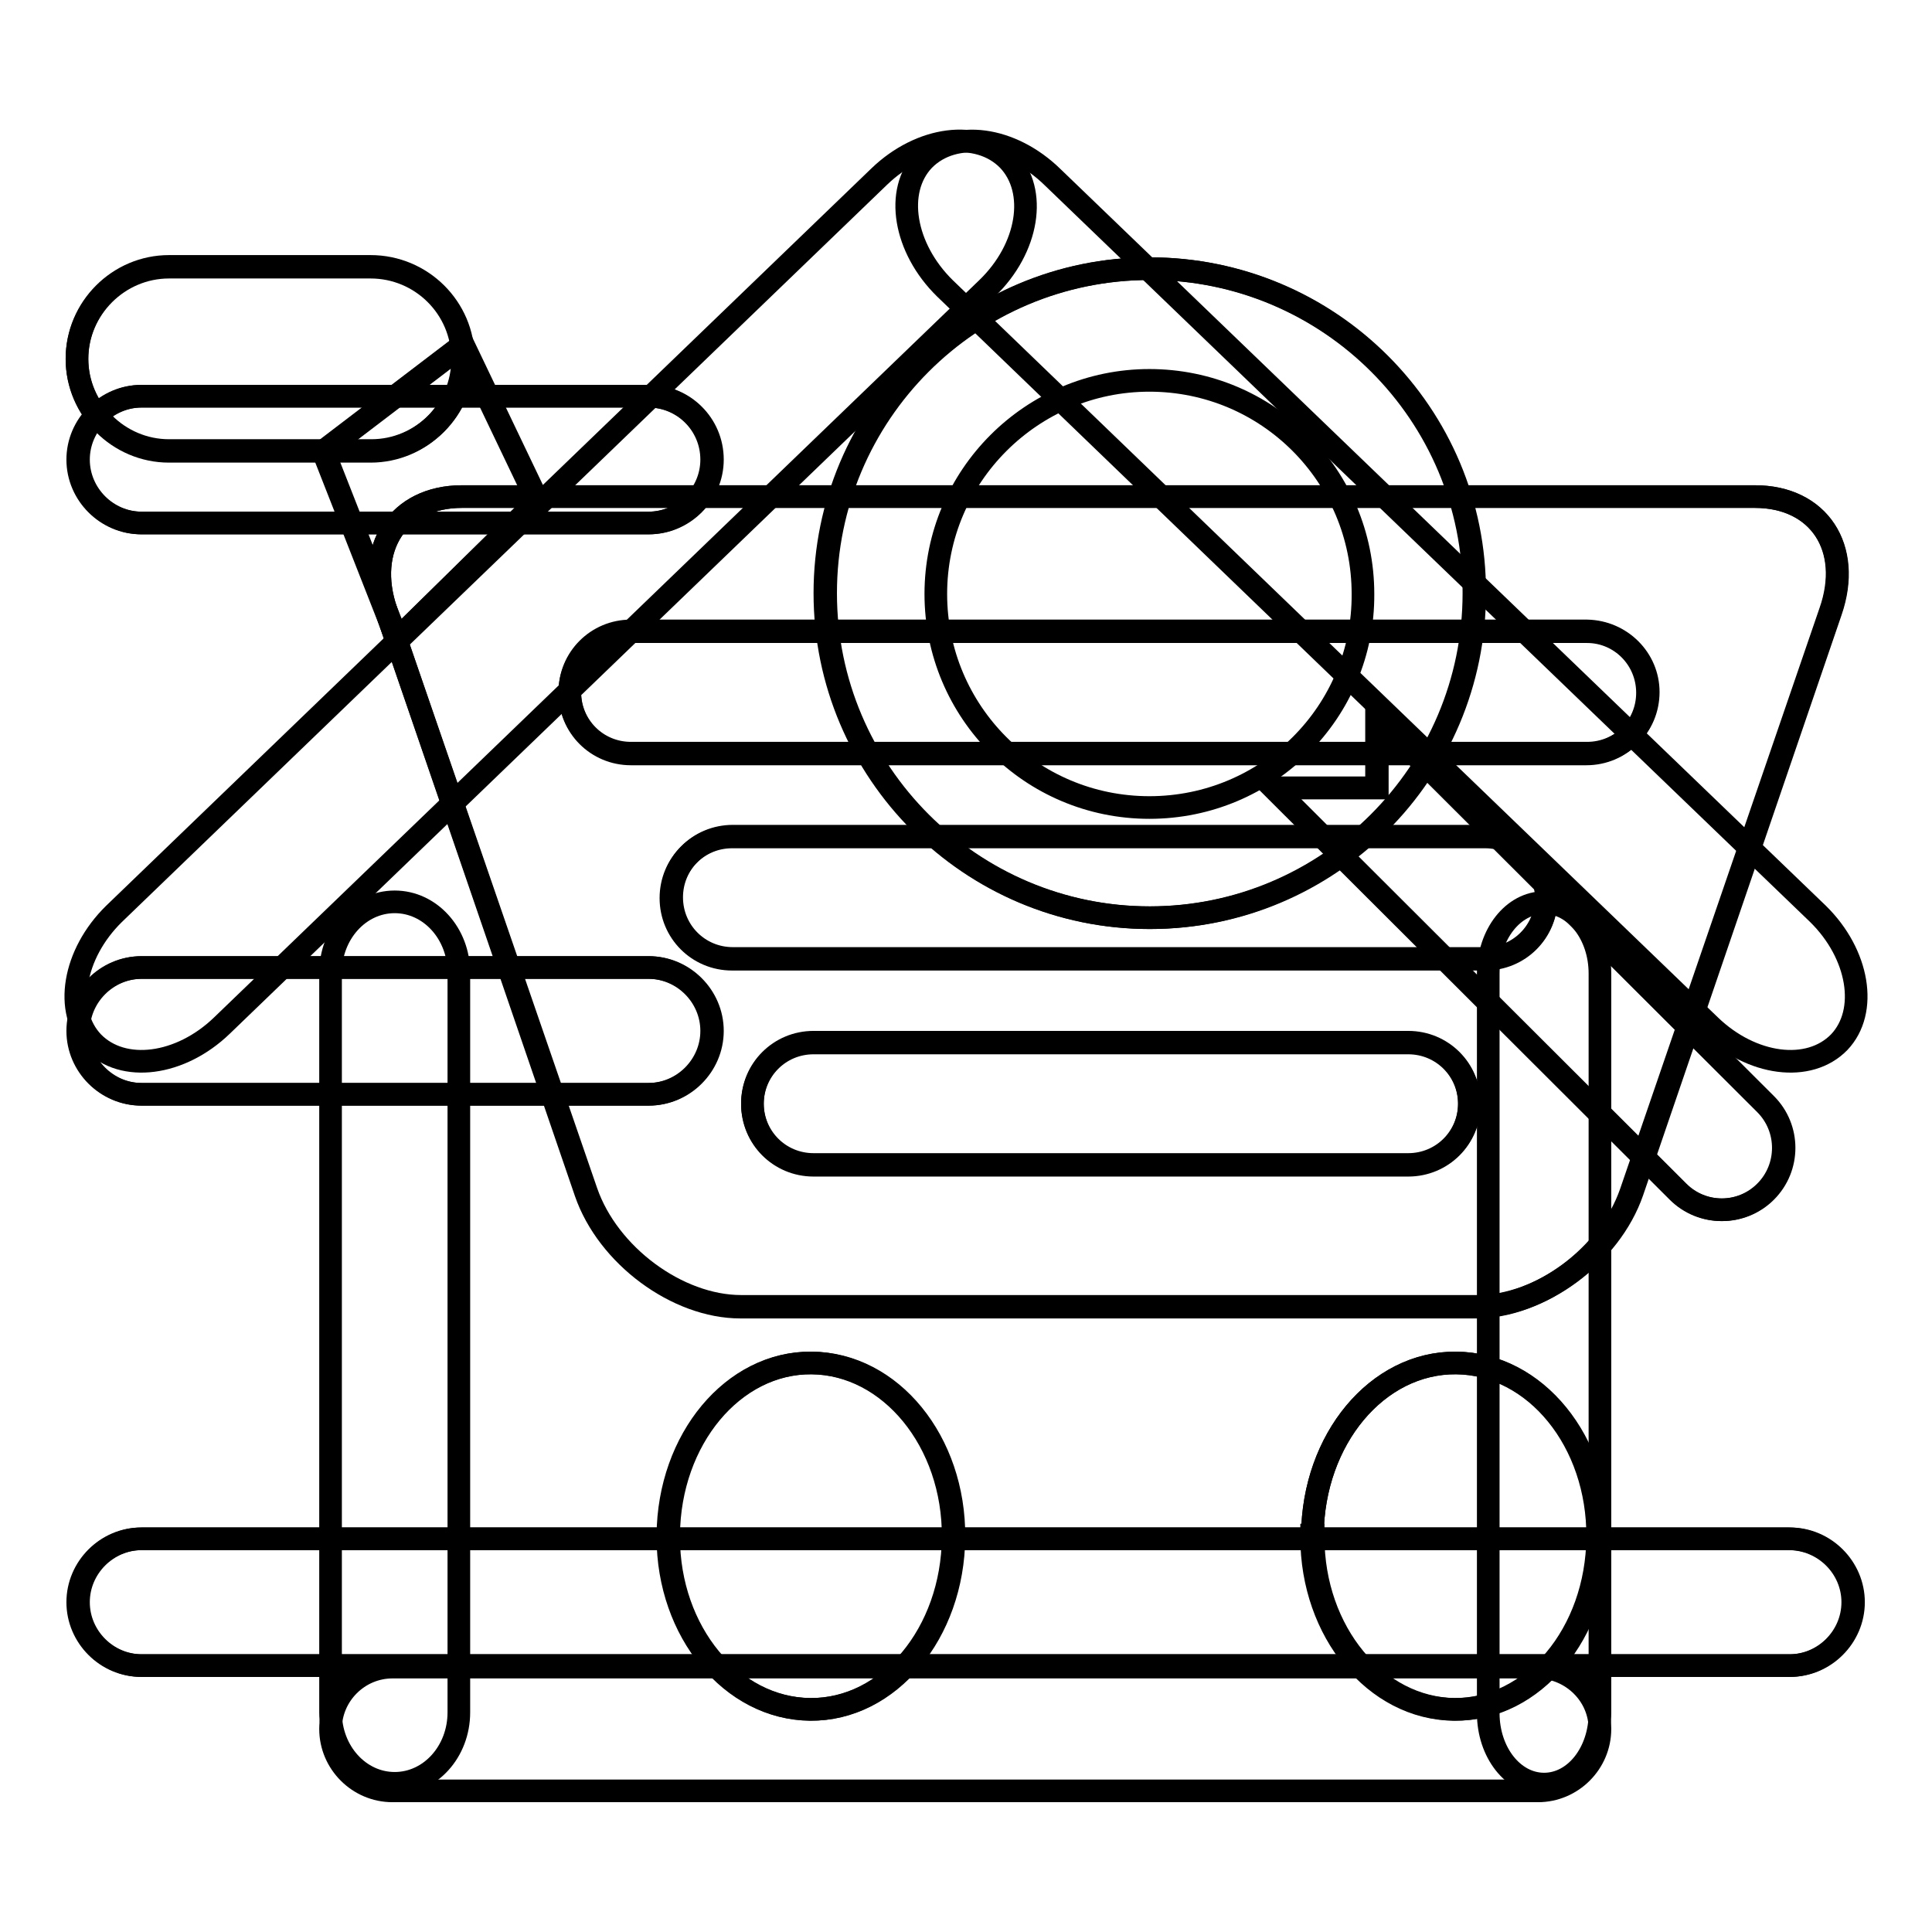 <?xml version="1.0" encoding="utf-8"?>
<!-- Svg Vector Icons : http://www.onlinewebfonts.com/icon -->
<!DOCTYPE svg PUBLIC "-//W3C//DTD SVG 1.1//EN" "http://www.w3.org/Graphics/SVG/1.1/DTD/svg11.dtd">
<svg version="1.1" xmlns="http://www.w3.org/2000/svg" xmlns:xlink="http://www.w3.org/1999/xlink" x="0px" y="0px" viewBox="0 0 256 256" enable-background="new 0 0 256 256" xml:space="preserve">
<g><g><path stroke-width="3" fill-opacity="0" stroke="#000000"  d="M133.6,21.2c3.9,4.1,2.7,11.7-2.8,17L29.4,135.9c-5.5,5.3-13.1,6.3-17.1,2.2l0,0c-3.9-4.1-2.6-11.7,2.8-17l101.4-97.7C122,18.1,129.6,17.1,133.6,21.2L133.6,21.2z"/><path stroke-width="3" fill-opacity="0" stroke="#000000"  d="M122.4,21.2c-3.9,4.1-2.6,11.7,2.8,17l101.4,97.7c5.5,5.3,13.1,6.3,17.1,2.2l0,0c3.9-4.1,2.6-11.7-2.8-17L139.5,23.5C134,18.1,126.4,17.1,122.4,21.2L122.4,21.2z"/><path stroke-width="3" fill-opacity="0" stroke="#000000"  d="M60.8,226.9c0,5.2-3.8,9.4-8.5,9.4l0,0c-4.7,0-8.5-4.2-8.5-9.4v-98c0-5.2,3.8-9.4,8.5-9.4l0,0c4.7,0,8.5,4.2,8.5,9.4V226.9z"/><path stroke-width="3" fill-opacity="0" stroke="#000000"  d="M212,227c0,5.2-3.3,9.4-7.4,9.4l0,0c-4.1,0-7.4-4.2-7.4-9.4v-98c0-5.2,3.3-9.4,7.4-9.4l0,0c4.1,0,7.4,4.2,7.4,9.4V227z"/><path stroke-width="3" fill-opacity="0" stroke="#000000"  d="M212,229.1c0,4.5-3.7,8.2-8.2,8.2H52c-4.5,0-8.2-3.7-8.2-8.2l0,0c0-4.5,3.7-8.2,8.2-8.2h151.8C208.3,221,212,224.6,212,229.1L212,229.1z"/><path stroke-width="3" fill-opacity="0" stroke="#000000"  d="M94.3,60.9c0,4.6-3.8,8.4-8.4,8.4H18.7c-4.6,0-8.4-3.8-8.4-8.4l0,0c0-4.6,3.8-8.4,8.4-8.4h67.2C90.5,52.5,94.3,56.2,94.3,60.9L94.3,60.9z"/><path stroke-width="3" fill-opacity="0" stroke="#000000"  d="M94.3,136.6c0,4.6-3.8,8.4-8.4,8.4H18.7c-4.6,0-8.4-3.8-8.4-8.4l0,0c0-4.6,3.8-8.4,8.4-8.4h67.2C90.5,128.2,94.3,132,94.3,136.6L94.3,136.6z"/><path stroke-width="3" fill-opacity="0" stroke="#000000"  d="M245.5,212.3c0,4.6-3.8,8.4-8.4,8.4H18.7c-4.6,0-8.4-3.8-8.4-8.4l0,0c0-4.6,3.8-8.4,8.4-8.4H237C241.7,203.9,245.5,207.7,245.5,212.3L245.5,212.3z"/><path stroke-width="3" fill-opacity="0" stroke="#000000"  d="M152.3,35.6c-23.8,0-43,19.3-43,43s19.3,43,43,43s43-19.3,43-43C195.4,54.9,176.1,35.6,152.3,35.6z M152.3,107c-15.7,0-28.3-12.7-28.3-28.3s12.7-28.3,28.3-28.3c15.7,0,28.3,12.7,28.3,28.3C180.7,94.3,168,107,152.3,107z"/><path stroke-width="3" fill-opacity="0" stroke="#000000"  d="M233.9,146.3l-51.5-51.4v9.5h-13.7l53.6,53.5c3.2,3.2,8.4,3.2,11.6,0S237.1,149.5,233.9,146.3z"/><path stroke-width="3" fill-opacity="0" stroke="#000000"  d="M94.4,60.9c0,4.6-3.8,8.4-8.4,8.4H18.8c-4.6,0-8.4-3.8-8.4-8.4l0,0c0-4.6,3.8-8.4,8.4-8.4h67.2C90.6,52.5,94.4,56.2,94.4,60.9L94.4,60.9z"/><path stroke-width="3" fill-opacity="0" stroke="#000000"  d="M94.4,136.6c0,4.6-3.8,8.4-8.4,8.4H18.8c-4.6,0-8.4-3.8-8.4-8.4l0,0c0-4.6,3.8-8.4,8.4-8.4h67.2C90.6,128.2,94.4,132,94.4,136.6L94.4,136.6z"/><path stroke-width="3" fill-opacity="0" stroke="#000000"  d="M245.6,212.3c0,4.6-3.8,8.4-8.4,8.4H18.8c-4.6,0-8.4-3.8-8.4-8.4l0,0c0-4.6,3.8-8.4,8.4-8.4h218.4C241.8,203.9,245.6,207.7,245.6,212.3L245.6,212.3z"/><path stroke-width="3" fill-opacity="0" stroke="#000000"  d="M152.4,35.6c-23.8,0-43,19.3-43,43s19.3,43,43,43c23.8,0,43-19.3,43-43C195.5,54.9,176.2,35.6,152.4,35.6z"/><path stroke-width="3" fill-opacity="0" stroke="#000000"  d="M234,146.3l-51.5-51.4v9.5h-13.7l53.6,53.5c3.2,3.2,8.4,3.2,11.6,0C237.2,154.7,237.2,149.5,234,146.3z"/><path stroke-width="3" fill-opacity="0" stroke="#000000"  d="M88.6,203.4c0.1-12.7,8.6-22.9,19-22.8c10.5,0.1,18.9,10.4,18.8,23.1c-0.1,12.7-8.6,22.9-19,22.8c-10.4-0.1-18.8-10.3-18.8-22.8V203.4z"/><path stroke-width="3" fill-opacity="0" stroke="#000000"  d="M173.9,203.4c0.1-12.7,8.6-22.9,19.1-22.8c10.5,0.1,18.9,10.4,18.8,23.1c-0.1,12.7-8.6,22.9-19,22.8c-10.4-0.1-18.8-10.3-18.8-22.8V203.4z"/><path stroke-width="3" fill-opacity="0" stroke="#000000"  d="M232.6,65.8h-60.5h-50.4H61.2c-8.4,0-12.9,6.8-10,15.2l26.5,76.9c2.9,8.4,12.1,15.2,20.5,15.2h23.6h50.4h23.6c8.4,0,17.6-6.8,20.5-15.2L242.6,81C245.5,72.6,241,65.8,232.6,65.8z"/><path stroke-width="3" fill-opacity="0" stroke="#000000"  d="M61.4,47.5c0,6.7-5.5,12.2-12.2,12.2H22.4c-6.7,0-12.2-5.5-12.2-12.2l0,0c0-6.7,5.5-12.2,12.2-12.2h26.7C55.9,35.3,61.4,40.8,61.4,47.5L61.4,47.5z"/><path stroke-width="3" fill-opacity="0" stroke="#000000"  d="M52.6,84.5l-9.7-24.7l18.5-14.1l9.9,20.7L52.6,84.7L52.6,84.5z"/><path stroke-width="3" fill-opacity="0" stroke="#000000"  d="M218.4,91.7c0,4.5-3.6,8.1-8.1,8.1H83.6c-4.5,0-8.1-3.6-8.1-8.1l0,0c0-4.5,3.6-8.1,8.1-8.1h126.7C214.8,83.7,218.4,87.3,218.4,91.7L218.4,91.7z"/><path stroke-width="3" fill-opacity="0" stroke="#000000"  d="M194.7,146.2c0,4.5-3.6,8.1-8.1,8.1h-78.8c-4.5,0-8.1-3.6-8.1-8.1l0,0c0-4.5,3.6-8.1,8.1-8.1h78.8C191.1,138.1,194.7,141.7,194.7,146.2L194.7,146.2z"/><path stroke-width="3" fill-opacity="0" stroke="#000000"  d="M204.9,118.9c0,4.5-3.6,8.1-8.1,8.1H97.1c-4.5,0-8.1-3.6-8.1-8.1l0,0c0-4.5,3.6-8.1,8.1-8.1h99.8C201.3,110.9,204.9,114.5,204.9,118.9L204.9,118.9z"/><path stroke-width="3" fill-opacity="0" stroke="#000000"  d="M88.5,203.4c0.1-12.7,8.6-22.9,19-22.8s18.9,10.4,18.8,23.1c-0.1,12.7-8.6,22.9-19,22.8c-10.4-0.1-18.8-10.3-18.8-22.8V203.4z"/><path stroke-width="3" fill-opacity="0" stroke="#000000"  d="M173.9,203.4c0.1-12.7,8.6-22.9,19-22.8c10.5,0.1,18.9,10.4,18.8,23.1c-0.1,12.7-8.6,22.9-19.1,22.8c-10.4-0.1-18.8-10.3-18.8-22.8V203.4z"/><path stroke-width="3" fill-opacity="0" stroke="#000000"  d="M232.5,65.8H172h-50.4H61.2c-8.4,0-12.9,6.8-10,15.2L77.6,158c2.9,8.4,12.1,15.2,20.5,15.2h23.6H172h23.6c8.4,0,17.6-6.8,20.5-15.2l26.4-76.9C245.5,72.6,241,65.8,232.5,65.8z"/><path stroke-width="3" fill-opacity="0" stroke="#000000"  d="M61.3,47.6c0,6.7-5.5,12.2-12.2,12.2H22.4c-6.7,0-12.2-5.5-12.2-12.2l0,0c0-6.7,5.5-12.2,12.2-12.2h26.7C55.8,35.4,61.3,40.8,61.3,47.6L61.3,47.6z"/><path stroke-width="3" fill-opacity="0" stroke="#000000"  d="M52.5,84.5l-9.7-24.7l18.5-14.1l9.9,20.7L52.6,84.7L52.5,84.5z"/><path stroke-width="3" fill-opacity="0" stroke="#000000"  d="M218.3,91.8c0,4.5-3.6,8.1-8.1,8.1H83.6c-4.5,0-8.1-3.6-8.1-8.1l0,0c0-4.5,3.6-8.1,8.1-8.1h126.7C214.7,83.7,218.3,87.3,218.3,91.8L218.3,91.8z"/><path stroke-width="3" fill-opacity="0" stroke="#000000"  d="M194.7,146.3c0,4.5-3.6,8.1-8.1,8.1h-78.8c-4.5,0-8.1-3.6-8.1-8.1l0,0c0-4.5,3.6-8.1,8.1-8.1h78.8C191.1,138.2,194.7,141.8,194.7,146.3L194.7,146.3z"/><path stroke-width="3" fill-opacity="0" stroke="#000000"  d="M204.9,119c0,4.5-3.6,8.1-8.1,8.1H97c-4.5,0-8.1-3.6-8.1-8.1l0,0c0-4.5,3.6-8.1,8.1-8.1h99.8C201.3,110.9,204.9,114.6,204.9,119L204.9,119z"/></g></g>
</svg>